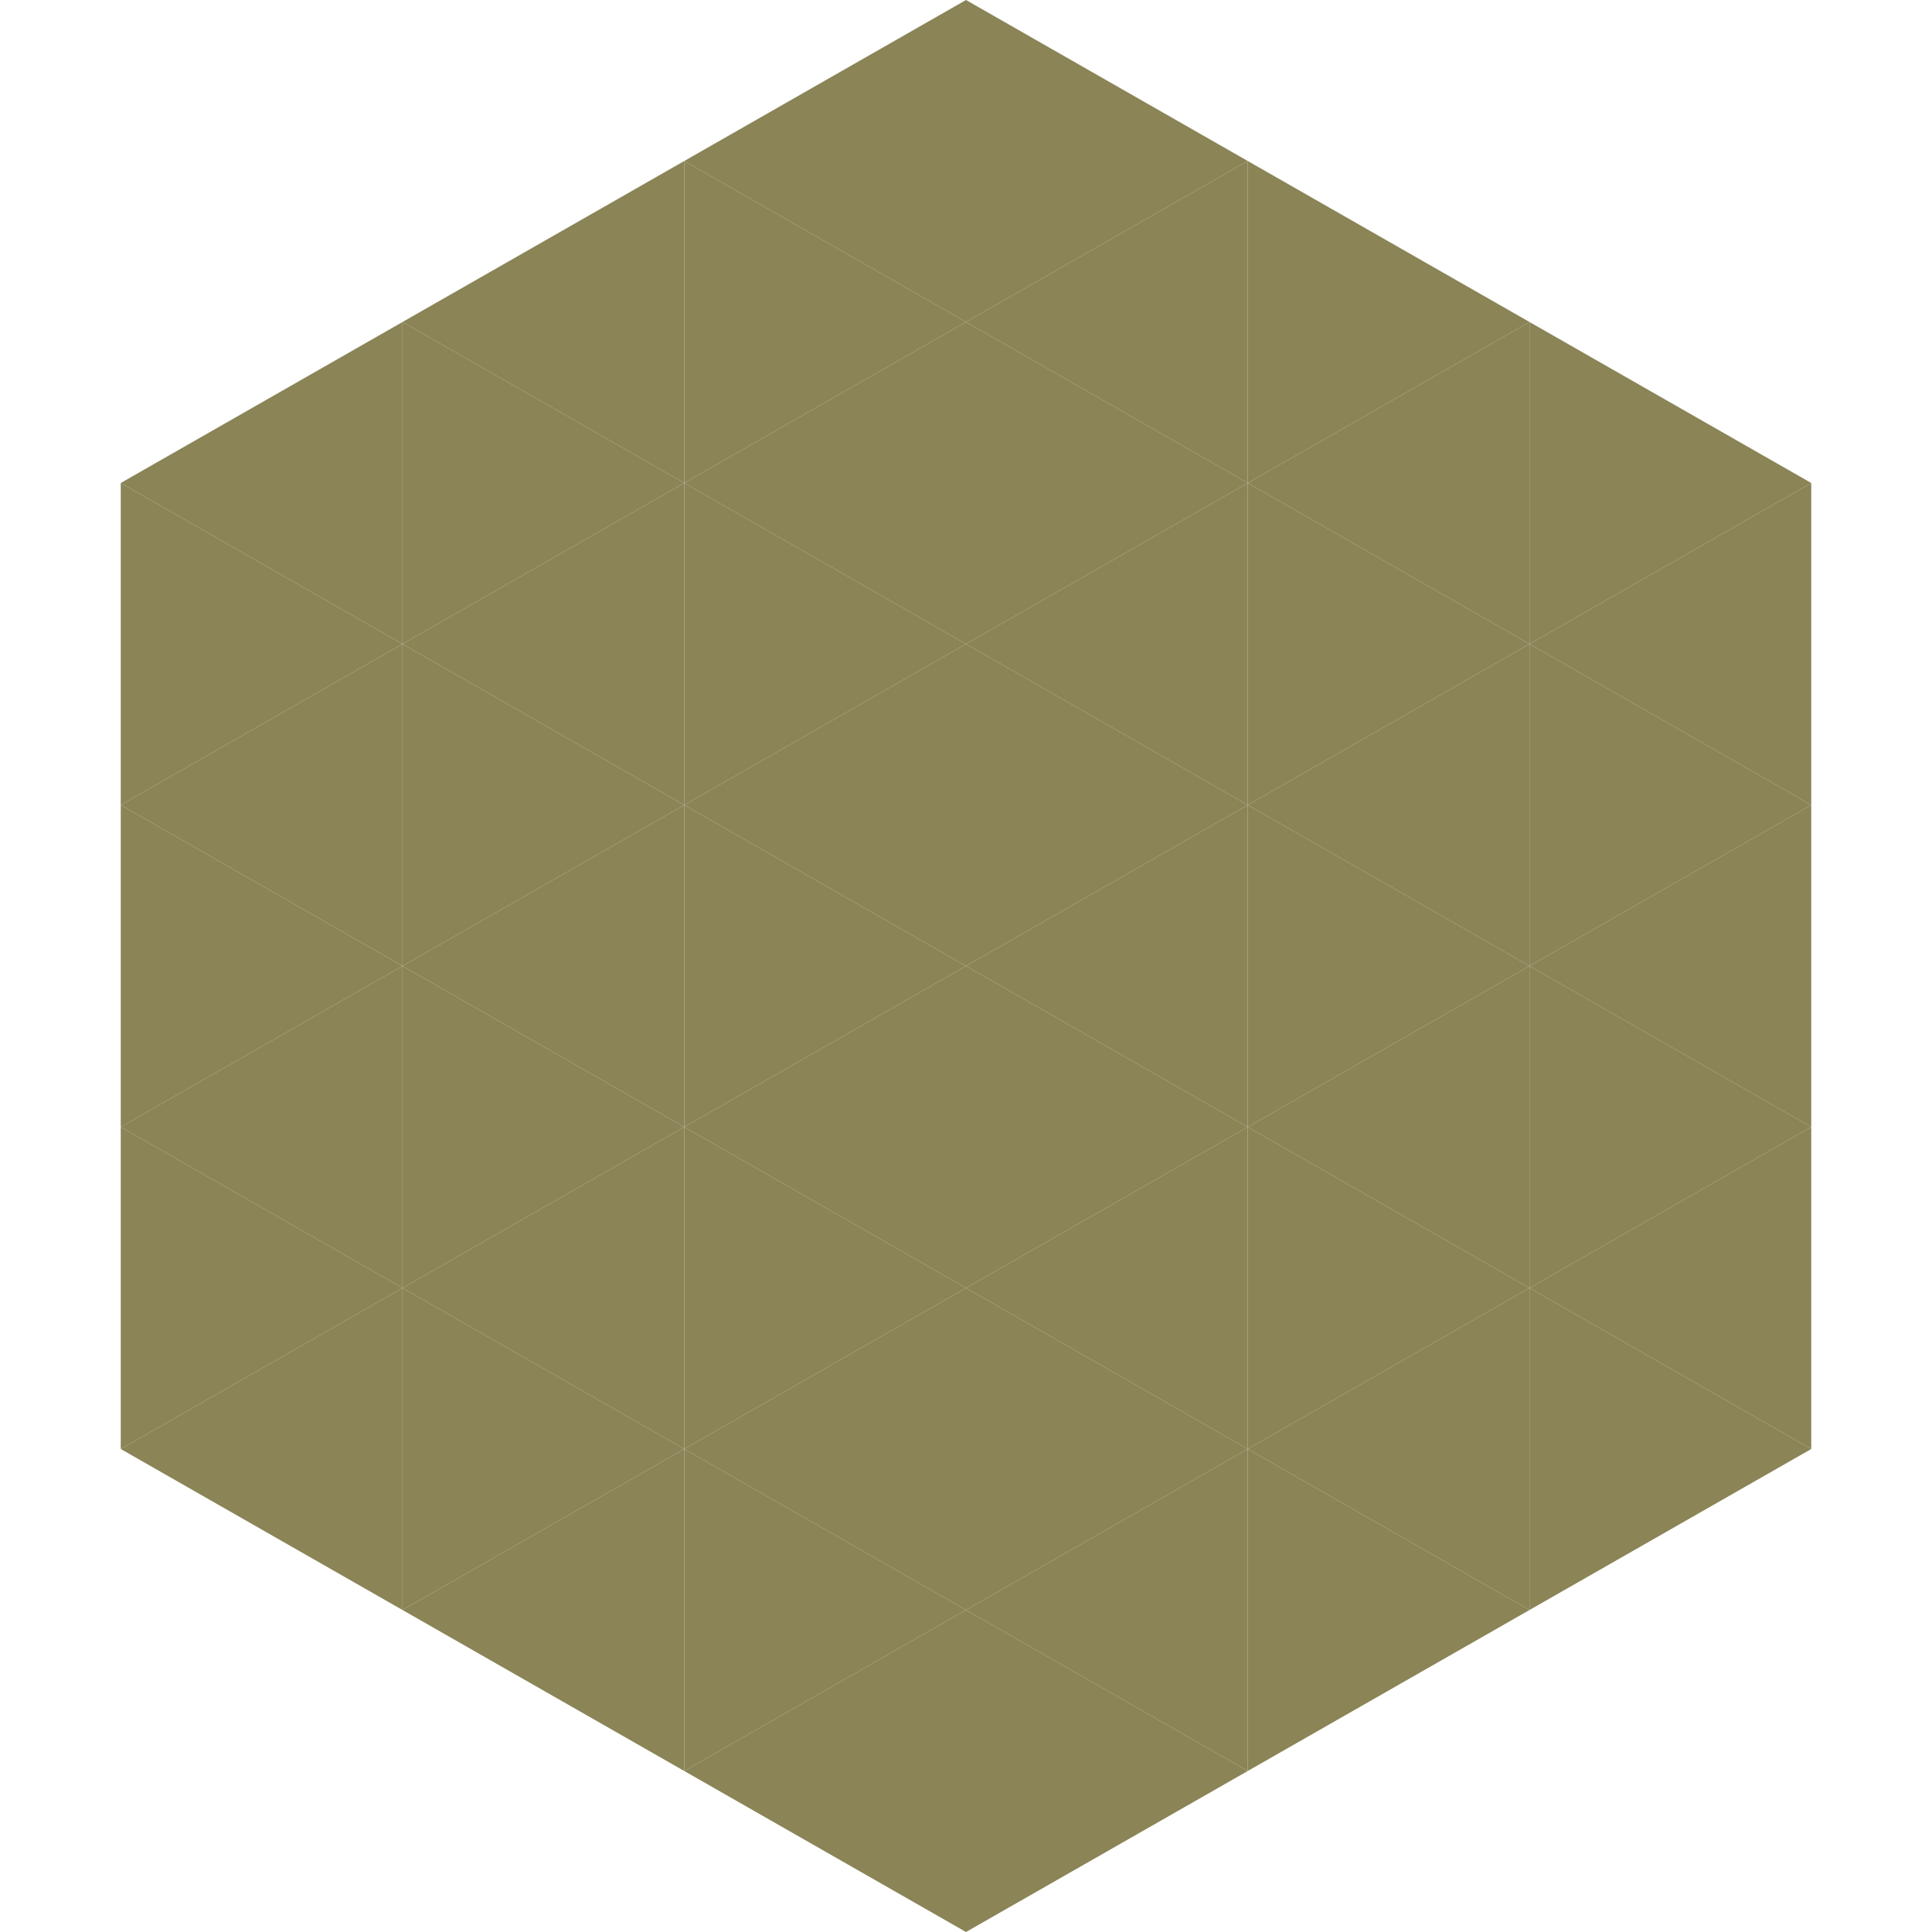 <?xml version="1.0"?>
<!-- Generated by SVGo -->
<svg width="240" height="240"
     xmlns="http://www.w3.org/2000/svg"
     xmlns:xlink="http://www.w3.org/1999/xlink">
<polygon points="50,40 15,60 50,80" style="fill:rgb(138,132,87)" />
<polygon points="190,40 225,60 190,80" style="fill:rgb(138,132,87)" />
<polygon points="15,60 50,80 15,100" style="fill:rgb(138,132,87)" />
<polygon points="225,60 190,80 225,100" style="fill:rgb(138,132,87)" />
<polygon points="50,80 15,100 50,120" style="fill:rgb(138,132,87)" />
<polygon points="190,80 225,100 190,120" style="fill:rgb(138,132,87)" />
<polygon points="15,100 50,120 15,140" style="fill:rgb(138,132,87)" />
<polygon points="225,100 190,120 225,140" style="fill:rgb(138,132,87)" />
<polygon points="50,120 15,140 50,160" style="fill:rgb(138,132,87)" />
<polygon points="190,120 225,140 190,160" style="fill:rgb(138,132,87)" />
<polygon points="15,140 50,160 15,180" style="fill:rgb(138,132,87)" />
<polygon points="225,140 190,160 225,180" style="fill:rgb(138,132,87)" />
<polygon points="50,160 15,180 50,200" style="fill:rgb(138,132,87)" />
<polygon points="190,160 225,180 190,200" style="fill:rgb(138,132,87)" />
<polygon points="15,180 50,200 15,220" style="fill:rgb(255,255,255); fill-opacity:0" />
<polygon points="225,180 190,200 225,220" style="fill:rgb(255,255,255); fill-opacity:0" />
<polygon points="50,0 85,20 50,40" style="fill:rgb(255,255,255); fill-opacity:0" />
<polygon points="190,0 155,20 190,40" style="fill:rgb(255,255,255); fill-opacity:0" />
<polygon points="85,20 50,40 85,60" style="fill:rgb(138,132,87)" />
<polygon points="155,20 190,40 155,60" style="fill:rgb(138,132,87)" />
<polygon points="50,40 85,60 50,80" style="fill:rgb(138,132,87)" />
<polygon points="190,40 155,60 190,80" style="fill:rgb(138,132,87)" />
<polygon points="85,60 50,80 85,100" style="fill:rgb(138,132,87)" />
<polygon points="155,60 190,80 155,100" style="fill:rgb(138,132,87)" />
<polygon points="50,80 85,100 50,120" style="fill:rgb(138,132,87)" />
<polygon points="190,80 155,100 190,120" style="fill:rgb(138,132,87)" />
<polygon points="85,100 50,120 85,140" style="fill:rgb(138,132,87)" />
<polygon points="155,100 190,120 155,140" style="fill:rgb(138,132,87)" />
<polygon points="50,120 85,140 50,160" style="fill:rgb(138,132,87)" />
<polygon points="190,120 155,140 190,160" style="fill:rgb(138,132,87)" />
<polygon points="85,140 50,160 85,180" style="fill:rgb(138,132,87)" />
<polygon points="155,140 190,160 155,180" style="fill:rgb(138,132,87)" />
<polygon points="50,160 85,180 50,200" style="fill:rgb(138,132,87)" />
<polygon points="190,160 155,180 190,200" style="fill:rgb(138,132,87)" />
<polygon points="85,180 50,200 85,220" style="fill:rgb(138,132,87)" />
<polygon points="155,180 190,200 155,220" style="fill:rgb(138,132,87)" />
<polygon points="120,0 85,20 120,40" style="fill:rgb(138,132,87)" />
<polygon points="120,0 155,20 120,40" style="fill:rgb(138,132,87)" />
<polygon points="85,20 120,40 85,60" style="fill:rgb(138,132,87)" />
<polygon points="155,20 120,40 155,60" style="fill:rgb(138,132,87)" />
<polygon points="120,40 85,60 120,80" style="fill:rgb(138,132,87)" />
<polygon points="120,40 155,60 120,80" style="fill:rgb(138,132,87)" />
<polygon points="85,60 120,80 85,100" style="fill:rgb(138,132,87)" />
<polygon points="155,60 120,80 155,100" style="fill:rgb(138,132,87)" />
<polygon points="120,80 85,100 120,120" style="fill:rgb(138,132,87)" />
<polygon points="120,80 155,100 120,120" style="fill:rgb(138,132,87)" />
<polygon points="85,100 120,120 85,140" style="fill:rgb(138,132,87)" />
<polygon points="155,100 120,120 155,140" style="fill:rgb(138,132,87)" />
<polygon points="120,120 85,140 120,160" style="fill:rgb(138,132,87)" />
<polygon points="120,120 155,140 120,160" style="fill:rgb(138,132,87)" />
<polygon points="85,140 120,160 85,180" style="fill:rgb(138,132,87)" />
<polygon points="155,140 120,160 155,180" style="fill:rgb(138,132,87)" />
<polygon points="120,160 85,180 120,200" style="fill:rgb(138,132,87)" />
<polygon points="120,160 155,180 120,200" style="fill:rgb(138,132,87)" />
<polygon points="85,180 120,200 85,220" style="fill:rgb(138,132,87)" />
<polygon points="155,180 120,200 155,220" style="fill:rgb(138,132,87)" />
<polygon points="120,200 85,220 120,240" style="fill:rgb(138,132,87)" />
<polygon points="120,200 155,220 120,240" style="fill:rgb(138,132,87)" />
<polygon points="85,220 120,240 85,260" style="fill:rgb(255,255,255); fill-opacity:0" />
<polygon points="155,220 120,240 155,260" style="fill:rgb(255,255,255); fill-opacity:0" />
</svg>
